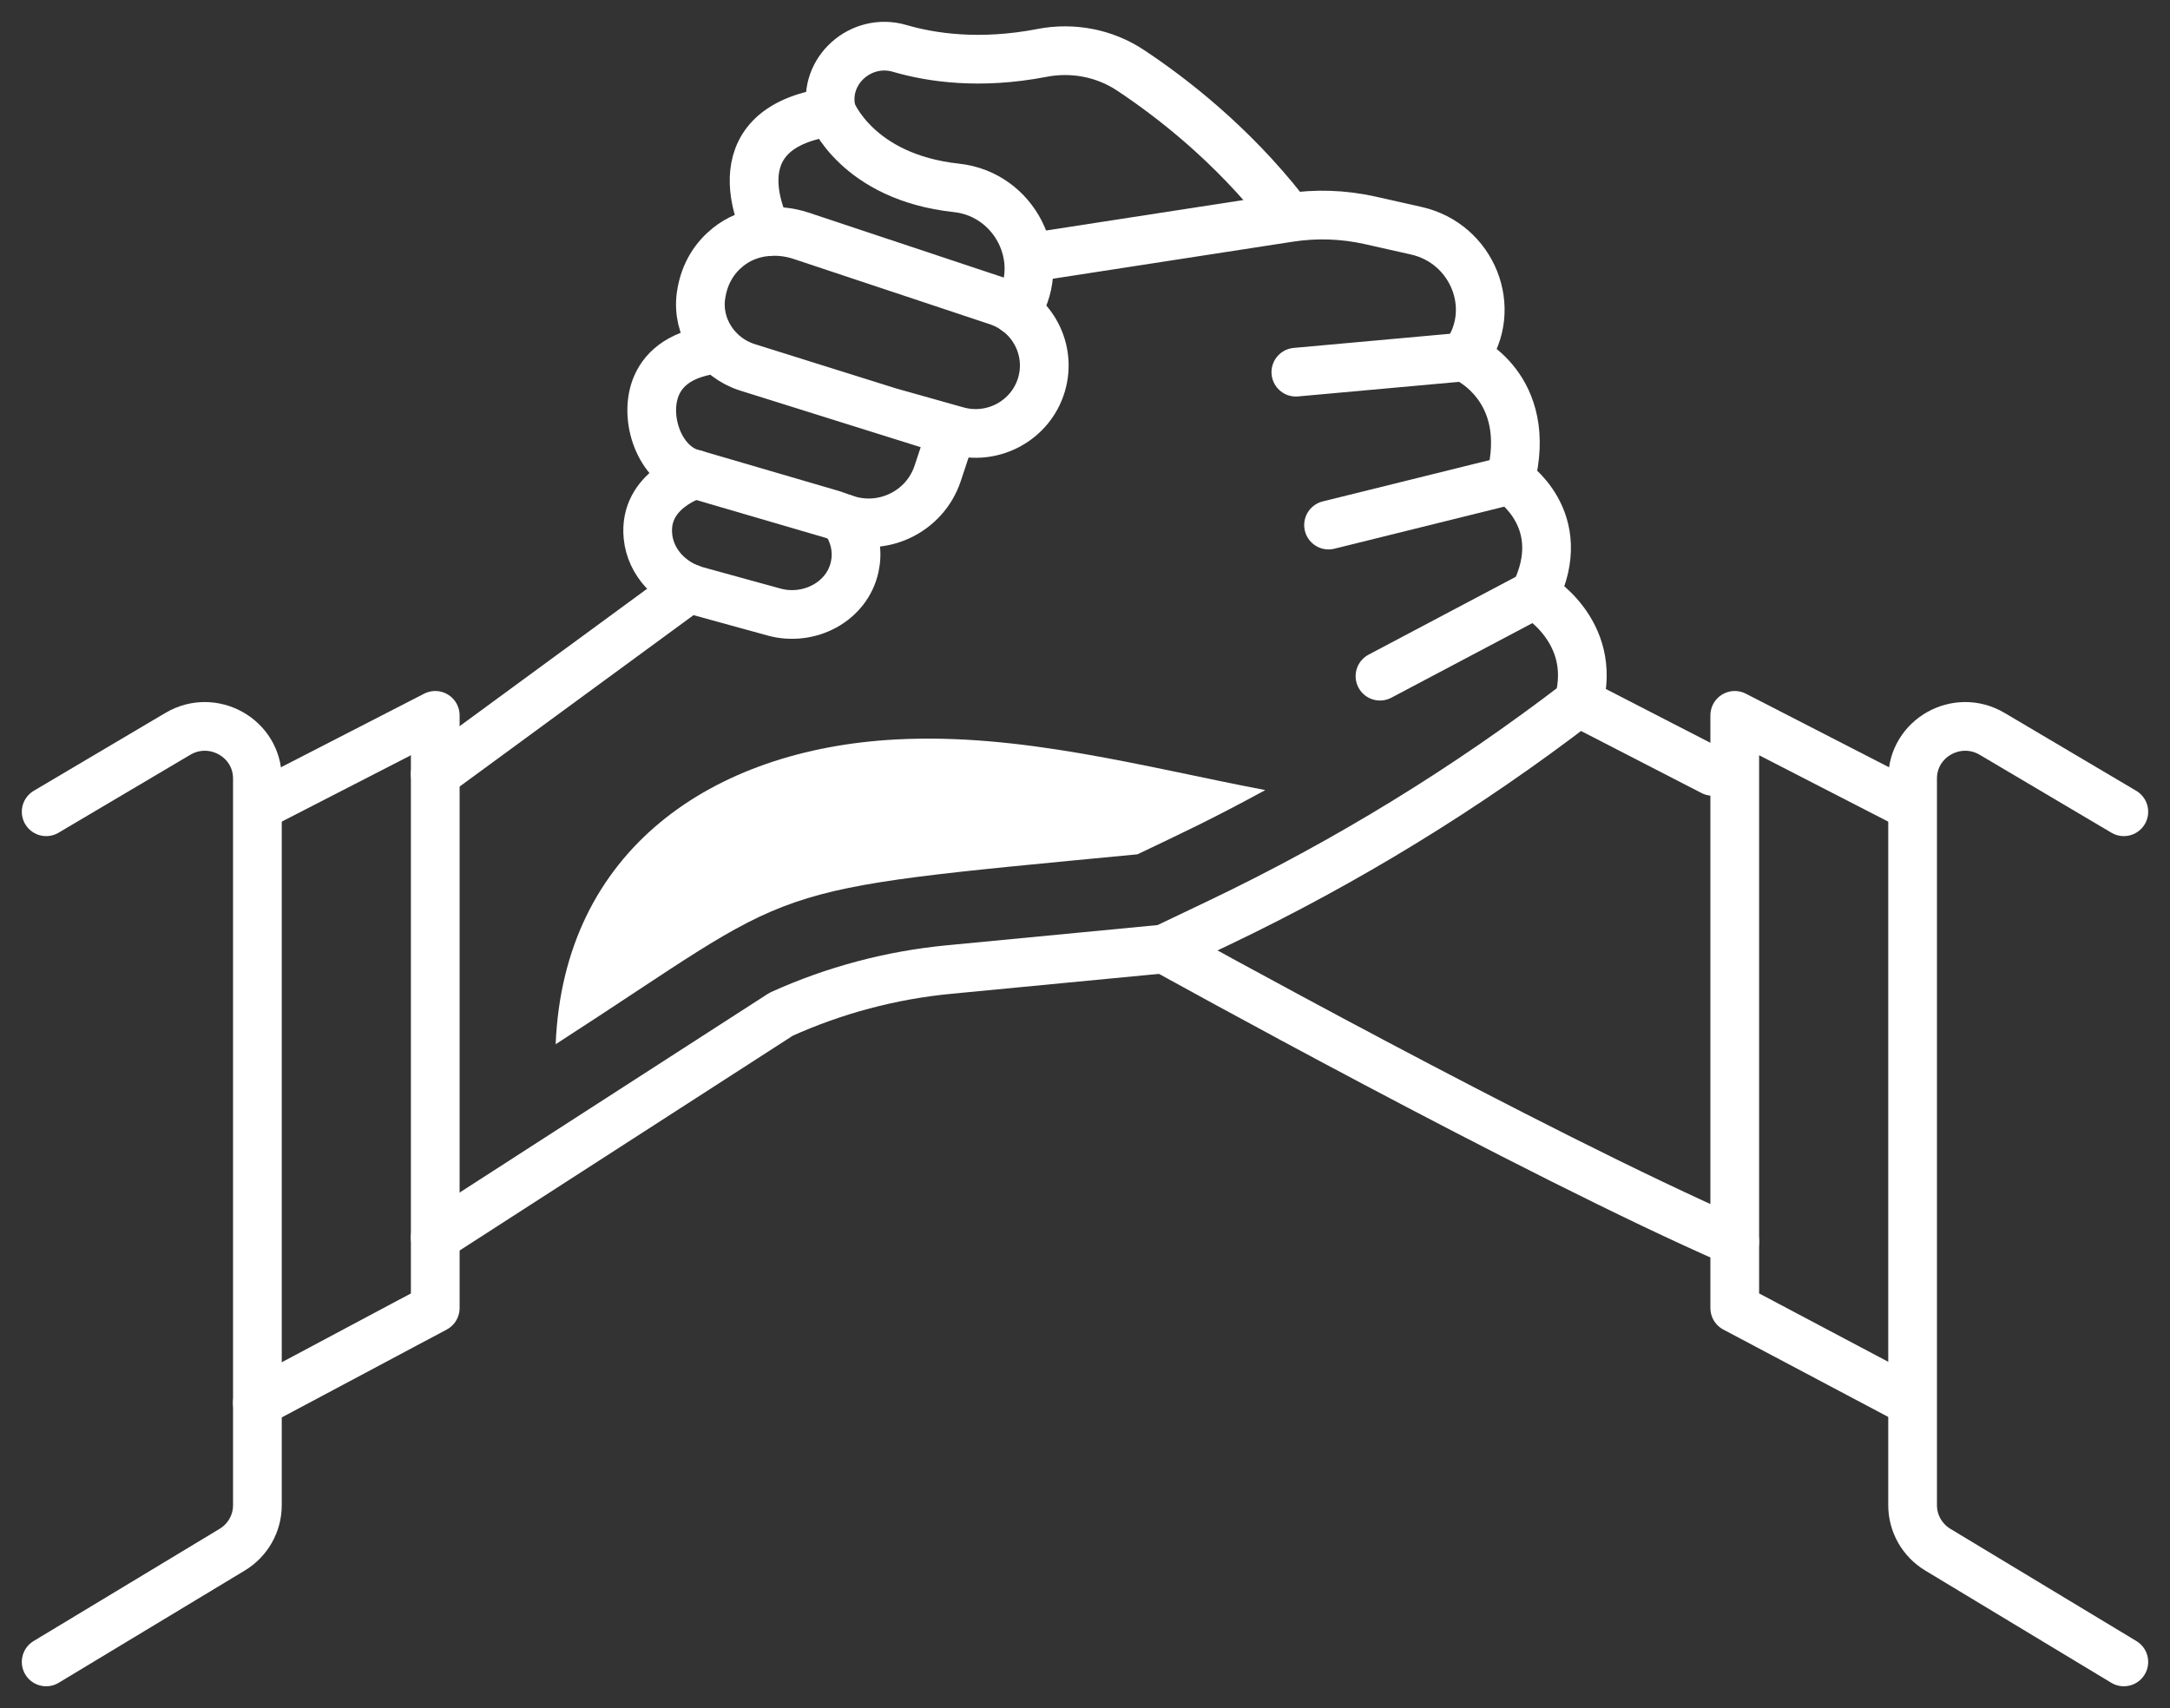 <?xml version="1.0" encoding="UTF-8"?>
<svg width="47px" height="37px" viewBox="0 0 47 37" version="1.1" xmlns="http://www.w3.org/2000/svg" xmlns:xlink="http://www.w3.org/1999/xlink">
    <rect x="0" y="0" width="47" height="37" fill="#333333" stroke="none"/>
    <title>solution icon 3</title>
    <g id="Page-1" stroke="none" stroke-width="1" fill="none" fill-rule="evenodd">
        <g id="01.3-Home" transform="translate(-1288, -1257)">
            <g id="solution-icon-3" transform="translate(1289, 1258)">
                <g id="Group-33" stroke="#FFFFFF" stroke-linecap="round" stroke-linejoin="round" stroke-width="1.055">
                    <path d="M15.621,4.02 C15.621,4.02 14.391,1.776 17.012,1.421 C17.012,1.421 17.558,2.837 19.717,3.07 C20.976,3.206 21.691,4.614 21.042,5.691 C21.032,5.705 21.023,5.72 21.014,5.735" id="Stroke-1"></path>
                    <path d="M17.012,1.422 C17.012,1.422 17.008,1.407 17.003,1.38 C16.829,0.53 17.649,-0.198 18.488,0.049 C19.173,0.249 20.224,0.406 21.569,0.146 C22.23,0.018 22.919,0.148 23.479,0.518 C24.361,1.101 25.674,2.113 26.82,3.578" id="Stroke-3"></path>
                    <path d="M21.286,4.584 L26.929,3.713 C27.508,3.624 28.098,3.644 28.67,3.772 L29.675,3.998 C30.891,4.27 31.467,5.686 30.741,6.691 C30.732,6.704 30.722,6.718 30.712,6.732 C30.712,6.732 32.237,7.369 31.712,9.399 C31.712,9.399 33.046,10.248 32.237,11.877 C32.237,11.877 33.618,12.655 33.19,14.213 C30.771,16.07 28.163,17.669 25.407,18.986 L24.215,19.555 L19.557,20.002 C18.298,20.122 17.069,20.45 15.919,20.97 L8.427,25.801" id="Stroke-5"></path>
                    <path d="M14.059,9.276 C14.059,9.276 12.932,9.599 13.034,10.619 C13.09,11.185 13.529,11.642 14.083,11.795 L15.765,12.258 C16.521,12.466 17.347,12.039 17.512,11.279 C17.58,10.969 17.54,10.614 17.286,10.235" id="Stroke-7"></path>
                    <line x1="13.927" y1="11.74" x2="8.427" y2="15.771" id="Stroke-9"></line>
                    <path d="M24.215,19.555 C24.215,19.555 32.237,24.007 36.573,25.895" id="Stroke-11"></path>
                    <line x1="33.189" y1="14.213" x2="36.096" y2="15.71" id="Stroke-13"></line>
                    <line x1="30.712" y1="6.732" x2="27.067" y2="7.062" id="Stroke-15"></line>
                    <line x1="31.712" y1="9.399" x2="27.775" y2="10.374" id="Stroke-17"></line>
                    <line x1="32.236" y1="11.877" x2="28.889" y2="13.647" id="Stroke-19"></line>
                    <polyline id="Stroke-21" points="4.615 16.455 8.427 14.496 8.427 27.335 4.574 29.388"></polyline>
                    <path d="M0,35 L4.029,32.569 C4.368,32.364 4.575,32 4.575,31.606 L4.575,15.864 C4.575,14.989 3.612,14.448 2.853,14.896 L0,16.584" id="Stroke-23"></path>
                    <polyline id="Stroke-25" points="40.384 16.455 36.573 14.496 36.573 27.335 40.384 29.354"></polyline>
                    <path d="M45,35 L40.971,32.569 C40.632,32.364 40.425,32 40.425,31.606 L40.425,15.864 C40.425,14.989 41.388,14.448 42.147,14.896 L45,16.584" id="Stroke-27"></path>
                    <path d="M18.241,7.915 L19.727,8.333 C20.507,8.552 21.321,8.11 21.555,7.34 C21.785,6.58 21.365,5.776 20.605,5.523 L16.35,4.107 C15.816,3.93 15.211,3.997 14.773,4.348 C14.497,4.569 14.255,4.902 14.183,5.403 C14.085,6.091 14.522,6.748 15.191,6.958 L19.611,8.344 L19.308,9.257 C19.031,10.087 18.117,10.529 17.286,10.235 L17.036,10.146 L13.915,9.233 C13.244,8.982 12.935,7.993 13.224,7.342 C13.391,6.967 13.771,6.641 14.556,6.559" id="Stroke-29"></path>
                </g>
                <path d="M23.636,17.506 C24.63,17.031 25.187,16.776 26.405,16.115 C23.783,15.614 21.111,14.874 18.404,15.018 C14.428,15.229 11.209,17.408 11.035,21.62 C16.501,18.095 15.185,18.317 23.636,17.506" id="Fill-31" fill="#FFFFFF"></path>
            </g>
        </g>
    </g>
</svg>